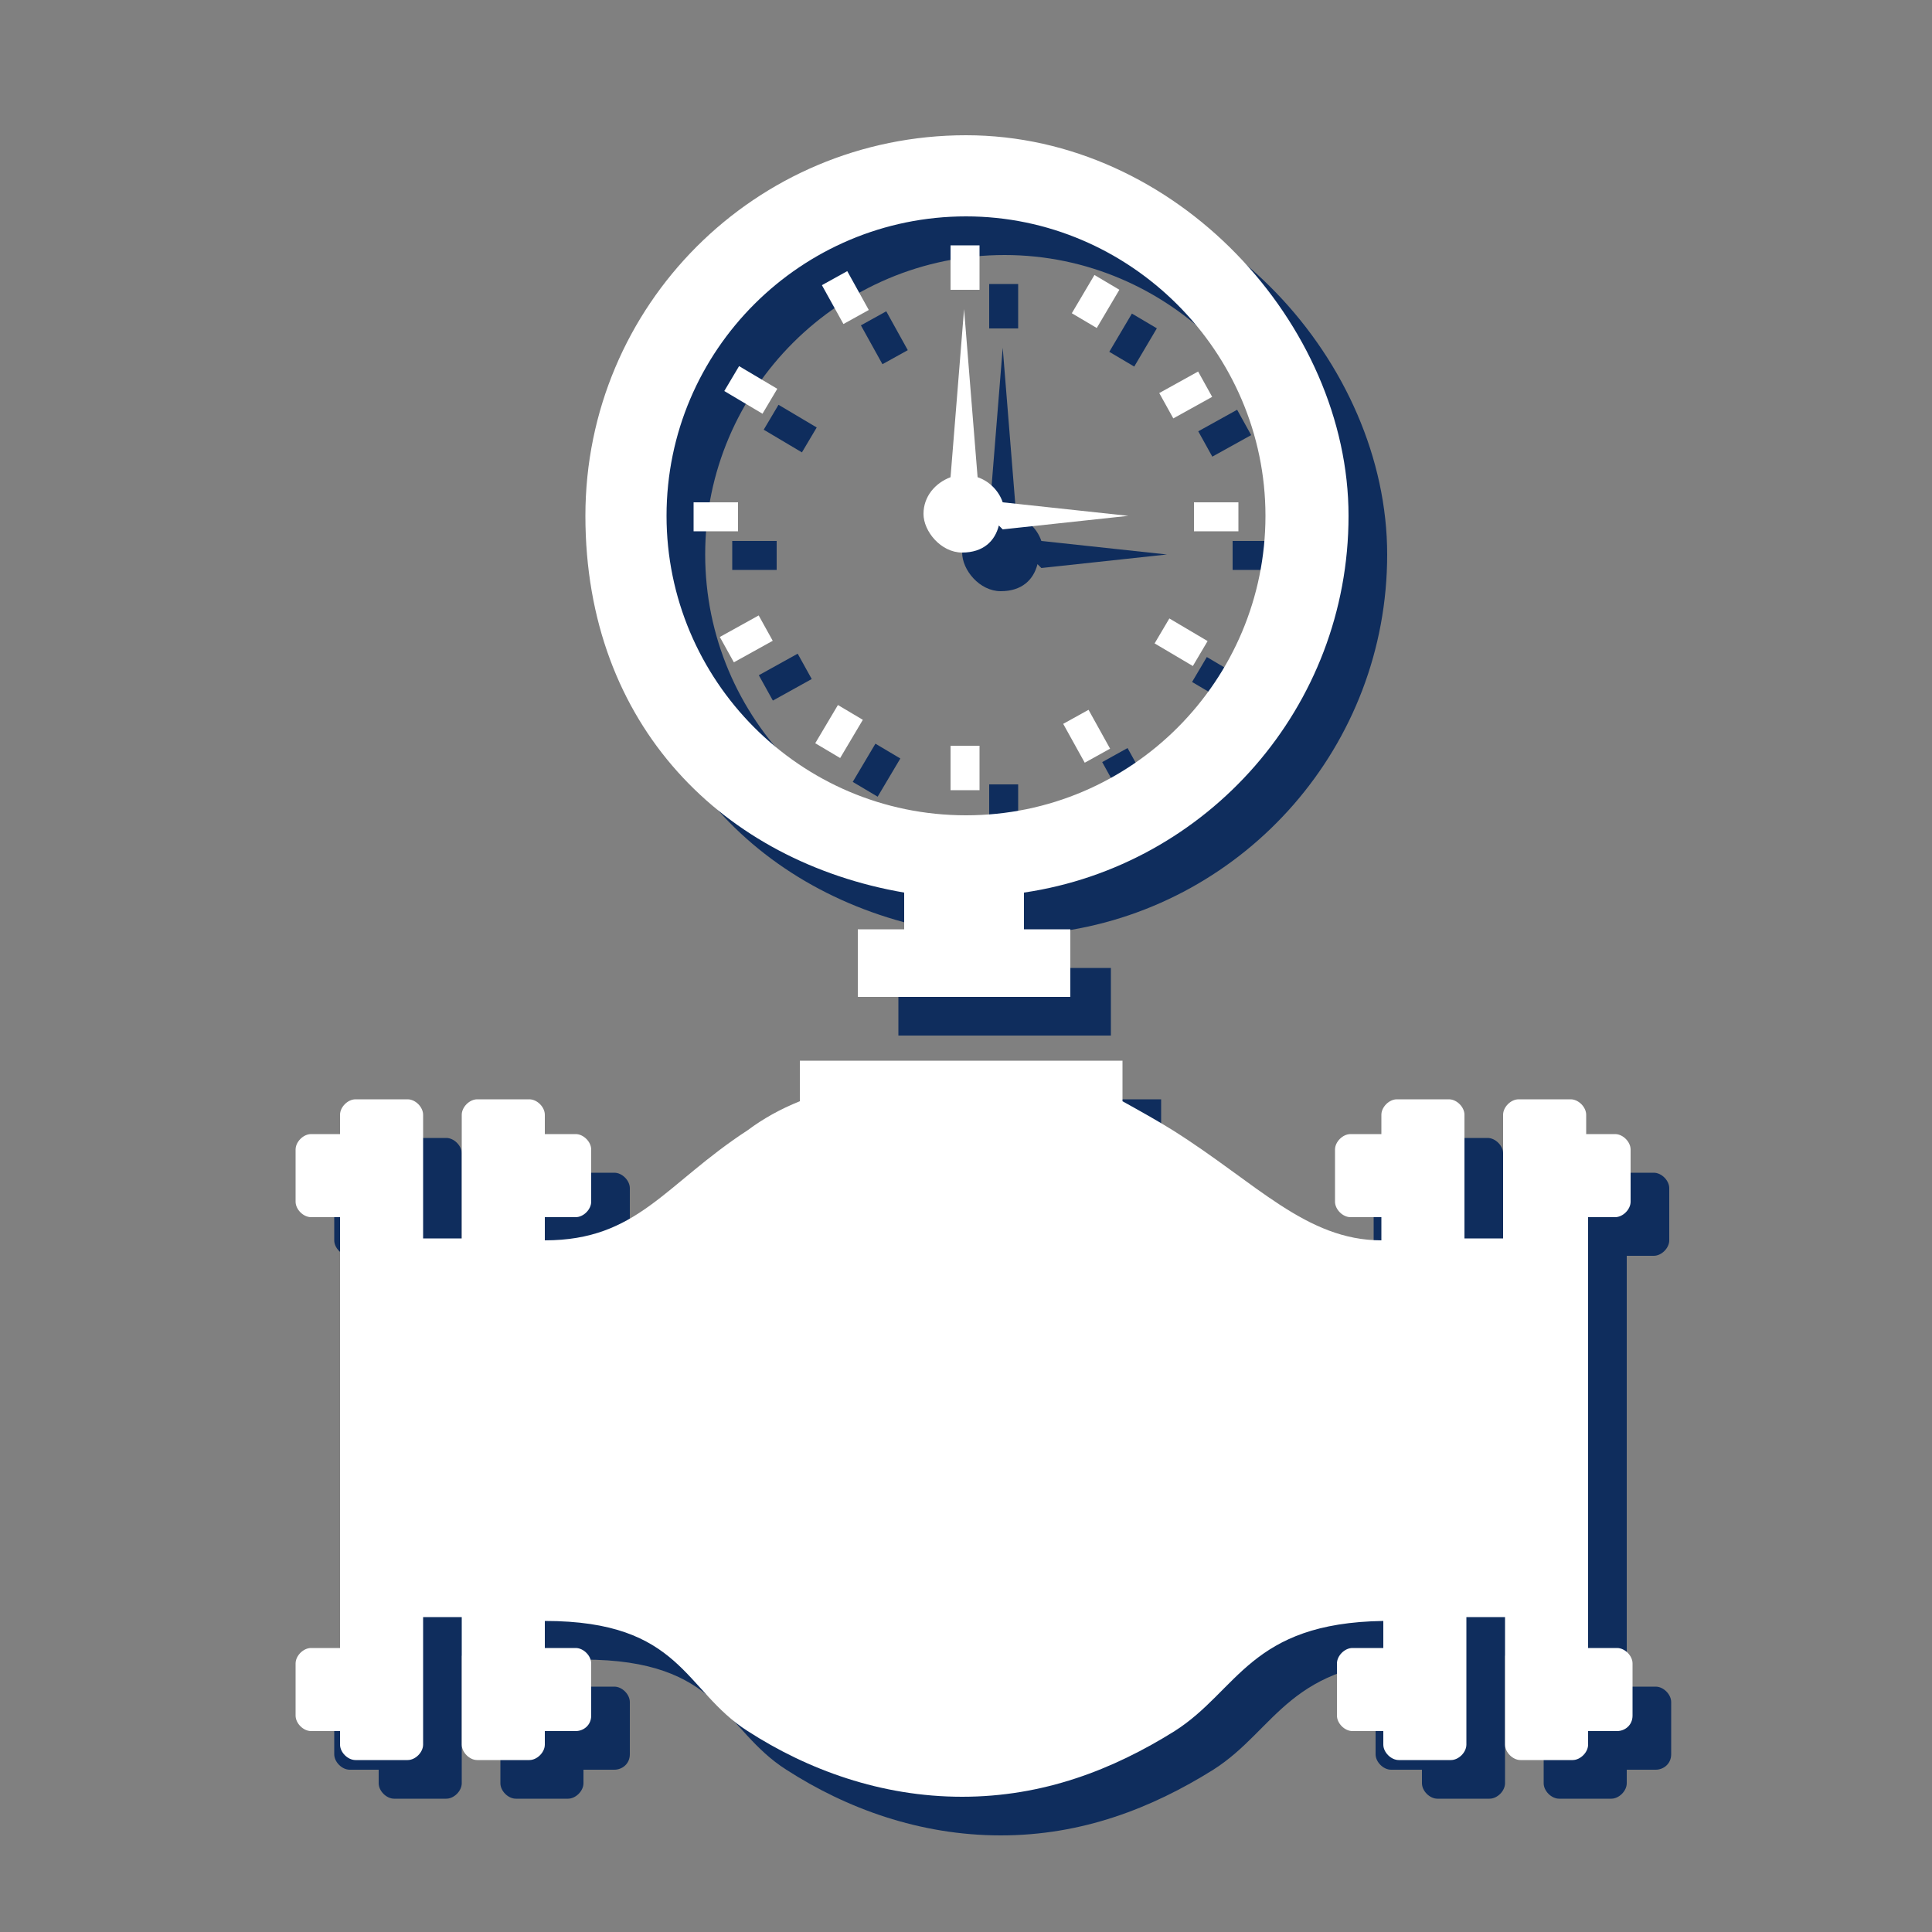 <?xml version="1.0" encoding="UTF-8"?>
<svg xmlns="http://www.w3.org/2000/svg" version="1.1" viewBox="0 0 100 100">
  <rect x="0" y="0" width="100" height="100" fill="#808080" stroke="none"/>
  <!-- Generator: Adobe Illustrator 29.2.1, SVG Export Plug-In . SVG Version: 2.1.0 Build 116)  -->
  <defs>
    <style>
      .st0 {
        fill: #0f2d5d;
      }

      .st1 {
        fill: #fff;
      }
    </style>
  </defs>
  <g id="Layer_1">
    <g>
      <path class="st0" d="M53.9,29.4l6.5-.7-6.5-.7c-.2-.6-.7-1.1-1.3-1.3l-.7-8.7-.7,8.7c-.8.3-1.4,1-1.4,1.9s.9,2,2,2,1.7-.6,1.9-1.4Z"></path>
      <rect class="st0" x="63.8" y="28" width="2.3" height="1.5"></rect>
      <rect class="st0" x="51.2" y="14.7" width="1.5" height="2.3"></rect>
      <rect class="st0" x="51.2" y="40.6" width="1.5" height="2.3"></rect>
      <rect class="st0" x="37.9" y="28" width="2.3" height="1.5"></rect>
      <rect class="st0" x="57.5" y="16.9" width="2.3" height="1.5" transform="translate(13.6 59.1) rotate(-59.4)"></rect>
      <rect class="st0" x="40.1" y="21" width="1.5" height="2.3" transform="translate(1 46) rotate(-59.3)"></rect>
      <rect class="st0" x="62.4" y="34.2" width="1.5" height="2.3" transform="translate(.5 71.6) rotate(-59.4)"></rect>
      <rect class="st0" x="44.3" y="39.1" width="2.3" height="1.5" transform="translate(-12.1 58.6) rotate(-59.3)"></rect>
      <rect class="st0" x="62.2" y="21.7" width="2.3" height="1.5" transform="translate(-2.9 33.5) rotate(-29)"></rect>
      <rect class="st0" x="45" y="16.3" width="1.5" height="2.3" transform="translate(-2.7 24.4) rotate(-29)"></rect>
      <rect class="st0" x="57.5" y="38.9" width="1.5" height="2.3" transform="translate(-12.1 33.3) rotate(-29)"></rect>
      <rect class="st0" x="39.5" y="34.3" width="2.3" height="1.5" transform="translate(-11.9 24.1) rotate(-29)"></rect>
      <path class="st0" d="M57.4,50.1h-2.4v-1.9c9.5-1.4,16.8-9.6,16.8-19.5s-8.8-19.7-19.7-19.7-19.7,8.8-19.7,19.7,7.2,17.9,16.5,19.5v1.9h-2.4v3.5h11v-3.5ZM36.5,28.7c0-8.6,7-15.5,15.5-15.5s15.5,7,15.5,15.5-6.9,15.5-15.5,15.5-15.5-7-15.5-15.5Z"></path>
      <path class="st0" d="M85.6,65c.4,0,.8-.4.8-.8v-2.7c0-.4-.4-.8-.8-.8h-1.5v-1c0-.4-.4-.8-.8-.8h-2.7c-.4,0-.8.4-.8.8v6.4h-2v-6.4c0-.4-.4-.8-.8-.8h-2.7c-.4,0-.8.4-.8.8v1h-1.6c-.4,0-.8.4-.8.8v2.7c0,.4.4.8.8.8h1.6v1.2c-3.9,0-6.5-3-10.8-5.7-.8-.5-1.7-1-2.6-1.5v-2.1h-16.7v2.1c-1,.4-1.9.9-2.7,1.5-4.3,2.8-5.7,5.7-10.5,5.7v-1.2h1.6c.4,0,.8-.4.8-.8v-2.7c0-.4-.4-.8-.8-.8h-1.6v-1c0-.4-.4-.8-.8-.8h-2.7c-.4,0-.8.4-.8.8v6.4h-2v-6.4c0-.4-.4-.8-.8-.8h-2.7c-.4,0-.8.4-.8.8v1h-1.5c-.4,0-.8.4-.8.8v2.7c0,.4.4.8.8.8h1.5v22.3h-1.5c-.4,0-.8.4-.8.8v2.7c0,.4.4.8.8.8h1.5v.7c0,.4.4.8.8.8h2.7c.4,0,.8-.4.8-.8v-6.6h2v6.6c0,.4.4.8.8.8h2.7c.4,0,.8-.4.8-.8v-.7h1.6c.4,0,.8-.3.8-.8v-2.7c0-.4-.4-.8-.8-.8h-1.6v-1.4c7.1,0,7.2,3.6,10.5,5.7,3.1,2,6.9,3.4,11.1,3.4s7.8-1.4,11-3.4c3.3-2.1,3.9-5.6,10.8-5.7v1.4h-1.6c-.4,0-.8.4-.8.8v2.7c0,.4.4.8.8.8h1.6v.7c0,.4.4.8.8.8h2.7c.4,0,.8-.4.8-.8v-6.6h2v6.6c0,.4.4.8.8.8h2.7c.4,0,.8-.4.8-.8v-.7h1.5c.4,0,.8-.3.8-.8v-2.7c0-.4-.4-.8-.8-.8h-1.5v-22.3h1.5Z"></path>
    </g>
  </g>
  <g id="Layer_2">
    <g>
      <path class="st1" d="M51.9,27.4l6.5-.7-6.5-.7c-.2-.6-.7-1.1-1.3-1.3l-.7-8.7-.7,8.7c-.8.3-1.4,1-1.4,1.9s.9,2,2,2,1.7-.6,1.9-1.4Z"></path>
      <rect class="st1" x="61.8" y="26" width="2.3" height="1.5"></rect>
      <rect class="st1" x="49.2" y="12.7" width="1.5" height="2.3"></rect>
      <rect class="st1" x="49.2" y="38.6" width="1.5" height="2.3"></rect>
      <rect class="st1" x="35.9" y="26" width="2.3" height="1.5"></rect>
      <rect class="st1" x="55.5" y="14.9" width="2.3" height="1.5" transform="translate(14.4 56.4) rotate(-59.4)"></rect>
      <rect class="st1" x="38.1" y="19" width="1.5" height="2.3" transform="translate(1.7 43.3) rotate(-59.3)"></rect>
      <rect class="st1" x="60.4" y="32.2" width="1.5" height="2.3" transform="translate(1.3 68.9) rotate(-59.4)"></rect>
      <rect class="st1" x="42.3" y="37.1" width="2.3" height="1.5" transform="translate(-11.3 55.9) rotate(-59.3)"></rect>
      <rect class="st1" x="60.2" y="19.7" width="2.3" height="1.5" transform="translate(-2.2 32.3) rotate(-29)"></rect>
      <rect class="st1" x="43" y="14.3" width="1.5" height="2.3" transform="translate(-2 23.1) rotate(-29)"></rect>
      <rect class="st1" x="55.5" y="36.9" width="1.5" height="2.3" transform="translate(-11.4 32.1) rotate(-29)"></rect>
      <rect class="st1" x="37.5" y="32.3" width="2.3" height="1.5" transform="translate(-11.2 22.9) rotate(-29)"></rect>
      <path class="st1" d="M55.4,48.1h-2.4v-1.9c9.5-1.4,16.8-9.6,16.8-19.5S60.9,7,50,7s-19.7,8.8-19.7,19.7,7.2,17.9,16.5,19.5v1.9h-2.4v3.5h11v-3.5ZM34.5,26.7c0-8.6,7-15.5,15.5-15.5s15.5,7,15.5,15.5-6.9,15.5-15.5,15.5-15.5-7-15.5-15.5Z"></path>
      <path class="st1" d="M83.6,63c.4,0,.8-.4.8-.8v-2.7c0-.4-.4-.8-.8-.8h-1.5v-1c0-.4-.4-.8-.8-.8h-2.7c-.4,0-.8.4-.8.8v6.4h-2v-6.4c0-.4-.4-.8-.8-.8h-2.7c-.4,0-.8.4-.8.8v1h-1.6c-.4,0-.8.4-.8.8v2.7c0,.4.4.8.8.8h1.6v1.2c-3.9,0-6.5-3-10.8-5.7-.8-.5-1.7-1-2.6-1.5v-2.1h-16.7v2.1c-1,.4-1.9.9-2.7,1.5-4.3,2.8-5.7,5.7-10.5,5.7v-1.2h1.6c.4,0,.8-.4.8-.8v-2.7c0-.4-.4-.8-.8-.8h-1.6v-1c0-.4-.4-.8-.8-.8h-2.7c-.4,0-.8.4-.8.8v6.4h-2v-6.4c0-.4-.4-.8-.8-.8h-2.7c-.4,0-.8.4-.8.8v1h-1.5c-.4,0-.8.4-.8.8v2.7c0,.4.4.8.8.8h1.5v22.3h-1.5c-.4,0-.8.4-.8.8v2.7c0,.4.4.8.8.8h1.5v.7c0,.4.4.8.8.8h2.7c.4,0,.8-.4.8-.8v-6.6h2v6.6c0,.4.4.8.8.8h2.7c.4,0,.8-.4.8-.8v-.7h1.6c.4,0,.8-.3.8-.8v-2.7c0-.4-.4-.8-.8-.8h-1.6v-1.4c7.1,0,7.2,3.6,10.5,5.7,3.1,2,6.9,3.4,11.1,3.4s7.8-1.4,11-3.4c3.3-2.1,3.9-5.6,10.8-5.7v1.4h-1.6c-.4,0-.8.4-.8.8v2.7c0,.4.4.8.8.8h1.6v.7c0,.4.4.8.8.8h2.7c.4,0,.8-.4.8-.8v-6.6h2v6.6c0,.4.4.8.8.8h2.7c.4,0,.8-.4.8-.8v-.7h1.5c.4,0,.8-.3.8-.8v-2.7c0-.4-.4-.8-.8-.8h-1.5v-22.3h1.5Z"></path>
    </g>
  </g>
</svg>
